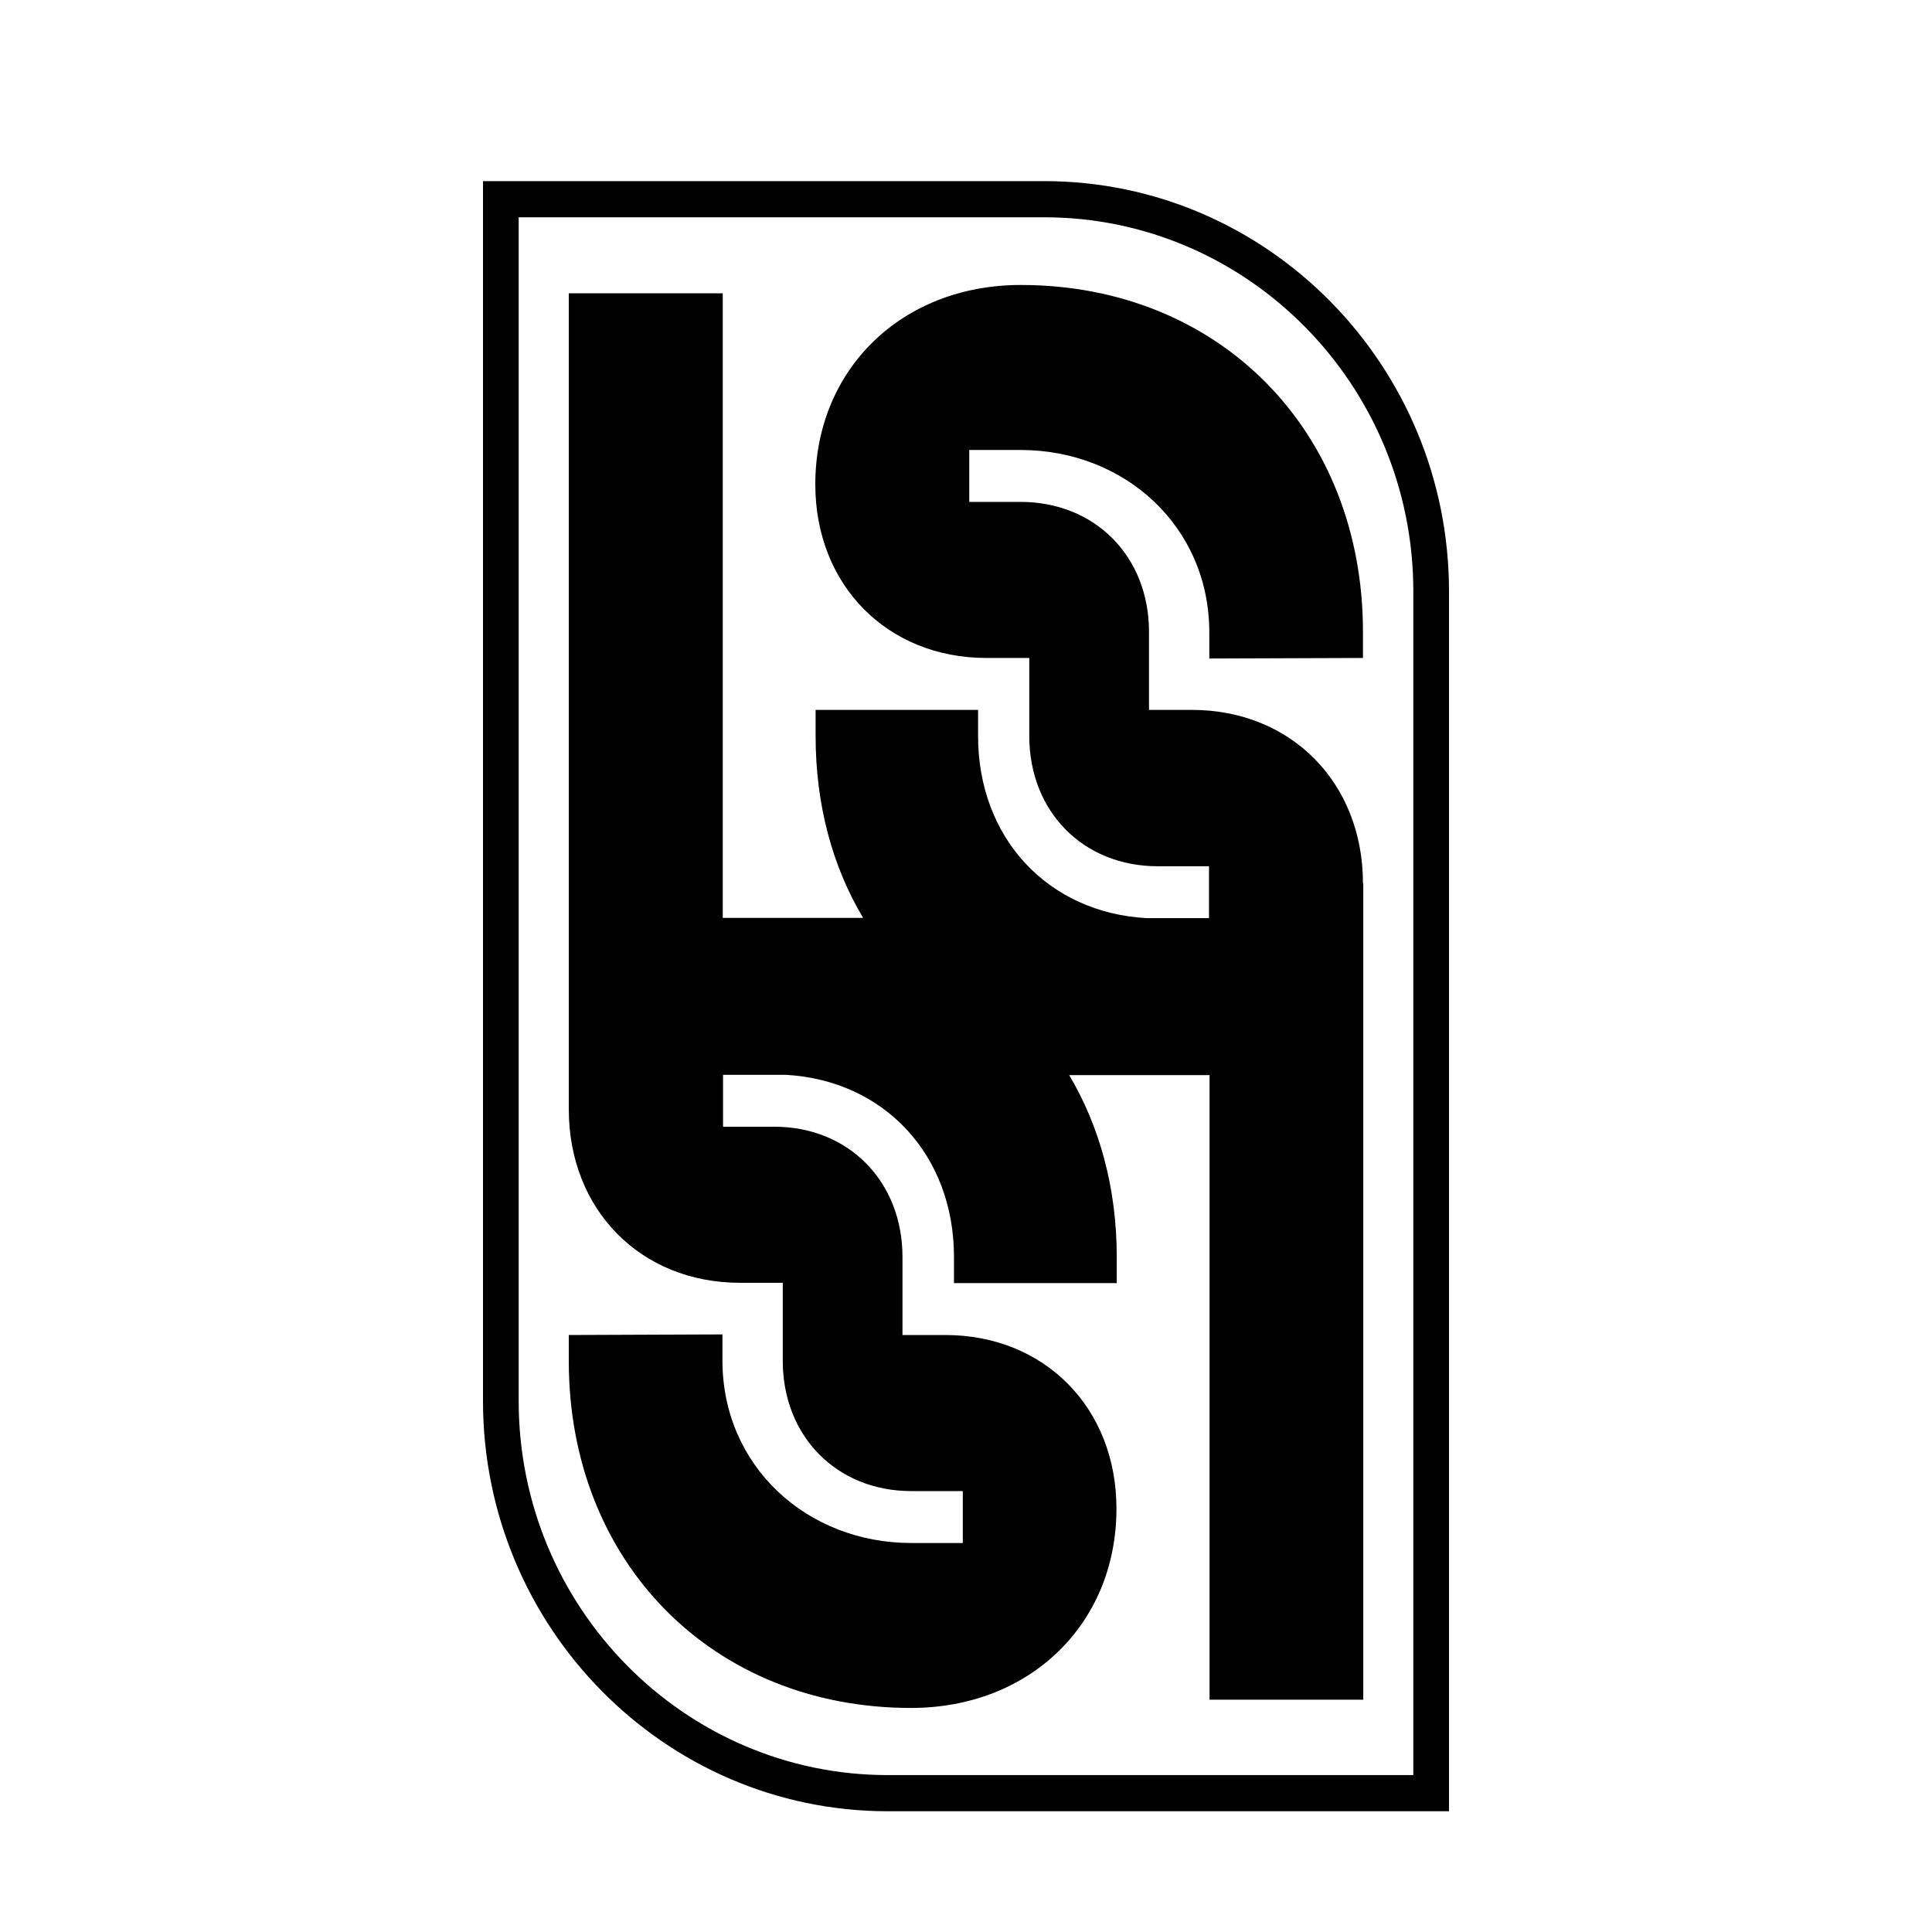 <svg width="32" height="32" viewBox="0 0 32 32" fill="none" xmlns="http://www.w3.org/2000/svg">
<rect width="32" height="32" fill="white"/>
<g clip-path="url(#clip0_331_274)">
<path d="M8.591 3.599V23.205C8.591 26.621 11.333 29.401 14.704 29.401H23.409V9.795C23.409 6.379 20.667 3.599 17.296 3.599H8.591V3.599ZM24 30H14.704C11.005 30 8 26.949 8 23.205V3H17.296C20.995 3 24 6.051 24 9.795V30V30Z" fill="black"/>
<path d="M22.575 14.633C22.575 12.965 21.385 11.758 19.739 11.758H19.031V10.465C19.031 9.215 18.136 8.313 16.903 8.313H16.054V7.453H16.903C18.633 7.453 20.03 8.726 20.03 10.475V10.907L22.575 10.898V10.465C22.575 7.134 20.194 4.72 16.908 4.72C14.939 4.72 13.504 6.113 13.504 8.023C13.504 9.691 14.695 10.898 16.34 10.898H17.048V12.19C17.048 13.44 17.939 14.348 19.177 14.348H20.025V15.207H18.989C17.358 15.117 16.2 13.882 16.2 12.19V11.758H13.509V12.19C13.509 13.335 13.79 14.357 14.296 15.203H11.971V4.858H9.421V17.778C9.421 17.778 9.421 18.168 9.421 18.372C9.421 20.04 10.612 21.247 12.257 21.247H12.965V22.54C12.965 23.789 13.86 24.697 15.093 24.697H15.947V25.557H15.093C13.364 25.557 11.966 24.284 11.966 22.535V22.102L9.421 22.112V22.544C9.421 25.875 11.802 28.289 15.089 28.289C17.058 28.289 18.492 26.897 18.492 24.987C18.492 23.319 17.301 22.112 15.656 22.112H14.948V20.82C14.948 19.57 14.057 18.662 12.824 18.662H11.976V17.802H13.012C14.643 17.892 15.801 19.128 15.801 20.82V21.252H18.497V20.82C18.497 19.674 18.211 18.653 17.709 17.807H20.034V28.152H22.58V15.231C22.58 15.231 22.58 14.837 22.58 14.633" fill="black"/>
</g>
<defs>
<clipPath id="clip0_331_274">
<rect width="16" height="27" fill="white" transform="translate(8 3)"/>
</clipPath>
</defs>
</svg>
